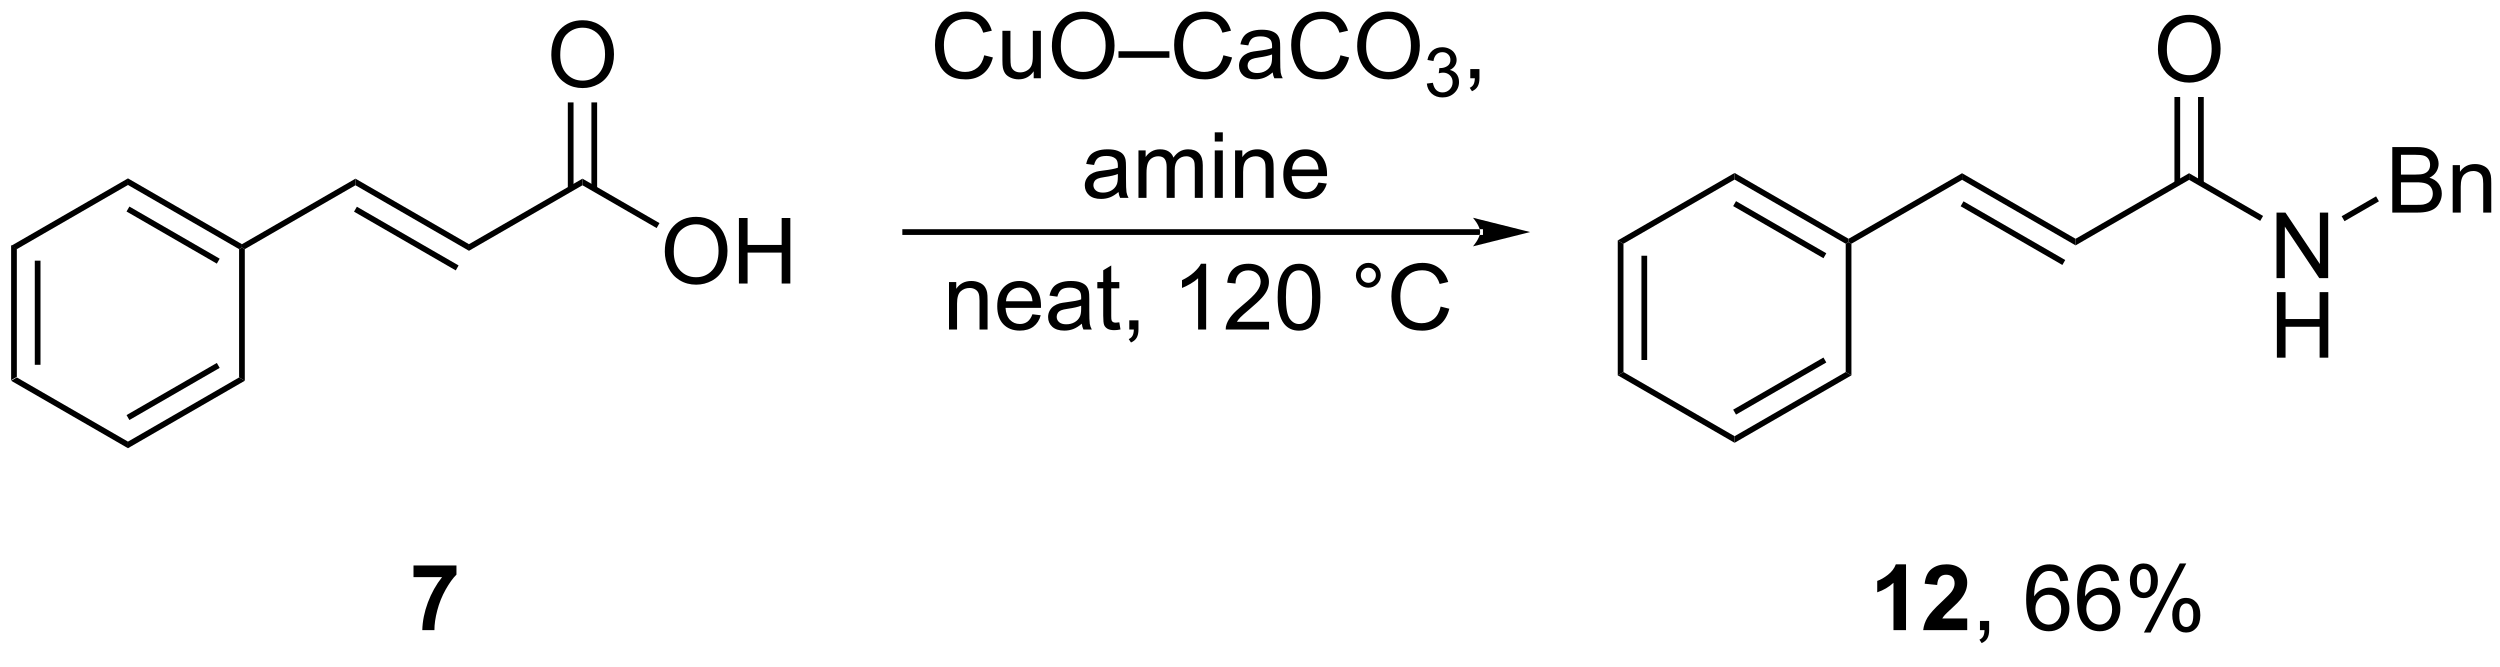 <?xml version="1.0" encoding="UTF-8"?>
<!DOCTYPE svg PUBLIC '-//W3C//DTD SVG 1.0//EN'
          'http://www.w3.org/TR/2001/REC-SVG-20010904/DTD/svg10.dtd'>
<svg stroke-dasharray="none" shape-rendering="auto" xmlns="http://www.w3.org/2000/svg" font-family="'Dialog'" text-rendering="auto" width="90" fill-opacity="1" color-interpolation="auto" color-rendering="auto" preserveAspectRatio="xMidYMid meet" font-size="12px" viewBox="0 0 90 24" fill="black" xmlns:xlink="http://www.w3.org/1999/xlink" stroke="black" image-rendering="auto" stroke-miterlimit="10" stroke-linecap="square" stroke-linejoin="miter" font-style="normal" stroke-width="1" height="24" stroke-dashoffset="0" font-weight="normal" stroke-opacity="1"
><!--Generated by the Batik Graphics2D SVG Generator--><defs id="genericDefs"
  /><g
  ><defs id="defs1"
    ><clipPath clipPathUnits="userSpaceOnUse" id="clipPath1"
      ><path d="M0.646 3.109 L225.555 3.109 L225.555 61.87 L0.646 61.87 L0.646 3.109 Z"
      /></clipPath
      ><clipPath clipPathUnits="userSpaceOnUse" id="clipPath2"
      ><path d="M0.531 40.257 L0.531 97.384 L219.187 97.384 L219.187 40.257 Z"
      /></clipPath
    ></defs
    ><g transform="scale(0.4,0.4) translate(-0.646,-3.109) matrix(1.029,0,0,1.029,0.099,-38.299)"
    ><path d="M1.504 61.699 L2.004 61.988 L2.004 73.199 L1.504 73.488 ZM3.574 63.039 L3.574 72.149 L4.074 72.149 L4.074 63.039 Z" stroke="none" clip-path="url(#clipPath2)"
    /></g
    ><g transform="matrix(0.412,0,0,0.412,-0.219,-16.57)"
    ><path d="M1.504 73.488 L2.004 73.199 L11.713 78.805 L11.713 79.382 Z" stroke="none" clip-path="url(#clipPath2)"
    /></g
    ><g transform="matrix(0.412,0,0,0.412,-0.219,-16.57)"
    ><path d="M11.713 79.382 L11.713 78.805 L21.422 73.199 L21.922 73.488 ZM11.838 76.92 L19.727 72.365 L19.477 71.932 L11.588 76.487 Z" stroke="none" clip-path="url(#clipPath2)"
    /></g
    ><g transform="matrix(0.412,0,0,0.412,-0.219,-16.57)"
    ><path d="M21.922 73.488 L21.422 73.199 L21.422 61.988 L21.672 61.844 L21.922 61.988 Z" stroke="none" clip-path="url(#clipPath2)"
    /></g
    ><g transform="matrix(0.412,0,0,0.412,-0.219,-16.57)"
    ><path d="M21.672 61.555 L21.672 61.844 L21.422 61.988 L11.713 56.382 L11.713 55.805 ZM19.727 62.822 L11.838 58.267 L11.588 58.7 L19.477 63.255 Z" stroke="none" clip-path="url(#clipPath2)"
    /></g
    ><g transform="matrix(0.412,0,0,0.412,-0.219,-16.57)"
    ><path d="M11.713 55.805 L11.713 56.382 L2.004 61.988 L1.504 61.699 Z" stroke="none" clip-path="url(#clipPath2)"
    /></g
    ><g transform="matrix(0.412,0,0,0.412,-0.219,-16.57)"
    ><path d="M21.922 61.988 L21.672 61.844 L21.672 61.555 L31.591 55.829 L31.591 56.406 Z" stroke="none" clip-path="url(#clipPath2)"
    /></g
    ><g transform="matrix(0.412,0,0,0.412,-0.219,-16.57)"
    ><path d="M31.591 56.406 L31.591 55.829 L41.509 61.555 L41.509 62.132 ZM31.466 58.714 L40.353 63.846 L40.603 63.413 L31.716 58.281 Z" stroke="none" clip-path="url(#clipPath2)"
    /></g
    ><g transform="matrix(0.412,0,0,0.412,-0.219,-16.57)"
    ><path d="M41.509 62.132 L41.509 61.555 L51.427 55.829 L51.427 56.406 Z" stroke="none" clip-path="url(#clipPath2)"
    /></g
    ><g transform="matrix(0.412,0,0,0.412,-0.219,-16.57)"
    ><path d="M58.622 62.205 Q58.622 60.778 59.388 59.973 Q60.154 59.166 61.364 59.166 Q62.156 59.166 62.791 59.546 Q63.429 59.923 63.763 60.6 Q64.099 61.278 64.099 62.137 Q64.099 63.009 63.747 63.697 Q63.396 64.384 62.75 64.739 Q62.107 65.093 61.359 65.093 Q60.552 65.093 59.914 64.702 Q59.279 64.309 58.95 63.634 Q58.622 62.957 58.622 62.205 ZM59.404 62.215 Q59.404 63.252 59.958 63.848 Q60.515 64.442 61.357 64.442 Q62.211 64.442 62.763 63.84 Q63.318 63.239 63.318 62.134 Q63.318 61.434 63.081 60.913 Q62.844 60.392 62.388 60.106 Q61.935 59.817 61.367 59.817 Q60.562 59.817 59.982 60.371 Q59.404 60.923 59.404 62.215 ZM65.097 64.994 L65.097 59.267 L65.855 59.267 L65.855 61.619 L68.832 61.619 L68.832 59.267 L69.59 59.267 L69.59 64.994 L68.832 64.994 L68.832 62.293 L65.855 62.293 L65.855 64.994 L65.097 64.994 Z" stroke="none" clip-path="url(#clipPath2)"
    /></g
    ><g transform="matrix(0.412,0,0,0.412,-0.219,-16.57)"
    ><path d="M51.427 56.406 L51.427 55.829 L58.157 59.714 L57.907 60.147 Z" stroke="none" clip-path="url(#clipPath2)"
    /></g
    ><g transform="matrix(0.412,0,0,0.412,-0.219,-16.57)"
    ><path d="M48.704 45.026 Q48.704 43.599 49.469 42.794 Q50.235 41.987 51.446 41.987 Q52.238 41.987 52.873 42.367 Q53.511 42.744 53.844 43.422 Q54.181 44.099 54.181 44.958 Q54.181 45.83 53.829 46.518 Q53.477 47.205 52.831 47.559 Q52.188 47.914 51.441 47.914 Q50.634 47.914 49.996 47.523 Q49.36 47.13 49.032 46.455 Q48.704 45.778 48.704 45.026 ZM49.485 45.036 Q49.485 46.072 50.04 46.669 Q50.597 47.263 51.438 47.263 Q52.292 47.263 52.844 46.661 Q53.399 46.059 53.399 44.955 Q53.399 44.255 53.162 43.734 Q52.925 43.213 52.469 42.927 Q52.016 42.638 51.449 42.638 Q50.644 42.638 50.063 43.192 Q49.485 43.744 49.485 45.036 Z" stroke="none" clip-path="url(#clipPath2)"
    /></g
    ><g transform="matrix(0.412,0,0,0.412,-0.219,-16.57)"
    ><path d="M52.708 56.712 L52.708 49.167 L52.208 49.167 L52.208 56.712 ZM50.647 56.712 L50.647 49.167 L50.147 49.167 L50.147 56.712 Z" stroke="none" clip-path="url(#clipPath2)"
    /></g
    ><g transform="matrix(0.412,0,0,0.412,-0.219,-16.57)"
    ><path d="M129.861 60.745 L129.861 60.745 L79.626 60.745 L79.376 60.745 L79.376 60.245 L79.626 60.245 L129.861 60.245 L130.111 60.245 L130.111 60.745 ZM134.236 60.495 L129.236 59.245 C129.236 59.245 129.861 59.948 129.861 60.495 C129.861 61.042 129.236 61.745 129.236 61.745 Z" stroke="none" clip-path="url(#clipPath2)"
    /></g
    ><g transform="matrix(0.412,0,0,0.412,-0.219,-16.57)"
    ><path d="M141.888 61.226 L142.388 61.515 L142.388 72.726 L141.888 73.015 ZM143.958 62.566 L143.958 71.675 L144.458 71.675 L144.458 62.566 Z" stroke="none" clip-path="url(#clipPath2)"
    /></g
    ><g transform="matrix(0.412,0,0,0.412,-0.219,-16.57)"
    ><path d="M141.888 73.015 L142.388 72.726 L152.098 78.332 L152.098 78.909 Z" stroke="none" clip-path="url(#clipPath2)"
    /></g
    ><g transform="matrix(0.412,0,0,0.412,-0.219,-16.57)"
    ><path d="M152.098 78.909 L152.098 78.332 L161.807 72.726 L162.307 73.015 ZM152.223 76.447 L160.112 71.892 L159.862 71.459 L151.973 76.014 Z" stroke="none" clip-path="url(#clipPath2)"
    /></g
    ><g transform="matrix(0.412,0,0,0.412,-0.219,-16.57)"
    ><path d="M162.307 73.015 L161.807 72.726 L161.807 61.515 L162.057 61.37 L162.307 61.515 Z" stroke="none" clip-path="url(#clipPath2)"
    /></g
    ><g transform="matrix(0.412,0,0,0.412,-0.219,-16.57)"
    ><path d="M162.057 61.082 L162.057 61.37 L161.807 61.515 L152.098 55.909 L152.098 55.332 ZM160.112 62.349 L152.223 57.794 L151.973 58.227 L159.862 62.782 Z" stroke="none" clip-path="url(#clipPath2)"
    /></g
    ><g transform="matrix(0.412,0,0,0.412,-0.219,-16.57)"
    ><path d="M152.098 55.332 L152.098 55.909 L142.388 61.515 L141.888 61.226 Z" stroke="none" clip-path="url(#clipPath2)"
    /></g
    ><g transform="matrix(0.412,0,0,0.412,-0.219,-16.57)"
    ><path d="M162.307 61.515 L162.057 61.37 L162.057 61.082 L171.975 55.355 L171.975 55.933 Z" stroke="none" clip-path="url(#clipPath2)"
    /></g
    ><g transform="matrix(0.412,0,0,0.412,-0.219,-16.57)"
    ><path d="M171.975 55.933 L171.975 55.355 L181.894 61.082 L181.894 61.659 ZM171.85 58.241 L180.738 63.372 L180.988 62.939 L172.1 57.808 Z" stroke="none" clip-path="url(#clipPath2)"
    /></g
    ><g transform="matrix(0.412,0,0,0.412,-0.219,-16.57)"
    ><path d="M181.894 61.659 L181.894 61.082 L191.812 55.355 L191.812 55.933 Z" stroke="none" clip-path="url(#clipPath2)"
    /></g
    ><g transform="matrix(0.412,0,0,0.412,-0.219,-16.57)"
    ><path d="M199.451 64.52 L199.451 58.794 L200.23 58.794 L203.238 63.289 L203.238 58.794 L203.964 58.794 L203.964 64.52 L203.185 64.52 L200.178 60.02 L200.178 64.52 L199.451 64.52 Z" stroke="none" clip-path="url(#clipPath2)"
    /></g
    ><g transform="matrix(0.412,0,0,0.412,-0.219,-16.57)"
    ><path d="M199.482 71.471 L199.482 65.744 L200.24 65.744 L200.24 68.096 L203.217 68.096 L203.217 65.744 L203.975 65.744 L203.975 71.471 L203.217 71.471 L203.217 68.77 L200.24 68.77 L200.24 71.471 L199.482 71.471 Z" stroke="none" clip-path="url(#clipPath2)"
    /></g
    ><g transform="matrix(0.412,0,0,0.412,-0.219,-16.57)"
    ><path d="M191.812 55.933 L191.812 55.355 L198.276 59.087 L198.026 59.52 Z" stroke="none" clip-path="url(#clipPath2)"
    /></g
    ><g transform="matrix(0.412,0,0,0.412,-0.219,-16.57)"
    ><path d="M189.089 44.552 Q189.089 43.125 189.854 42.321 Q190.62 41.513 191.831 41.513 Q192.623 41.513 193.258 41.894 Q193.896 42.271 194.229 42.948 Q194.565 43.625 194.565 44.485 Q194.565 45.357 194.214 46.044 Q193.862 46.732 193.216 47.086 Q192.573 47.44 191.826 47.44 Q191.018 47.44 190.38 47.05 Q189.745 46.657 189.417 45.982 Q189.089 45.305 189.089 44.552 ZM189.87 44.563 Q189.87 45.599 190.425 46.196 Q190.982 46.789 191.823 46.789 Q192.677 46.789 193.229 46.188 Q193.784 45.586 193.784 44.482 Q193.784 43.782 193.547 43.261 Q193.31 42.74 192.854 42.453 Q192.401 42.164 191.833 42.164 Q191.029 42.164 190.448 42.719 Q189.87 43.271 189.87 44.563 Z" stroke="none" clip-path="url(#clipPath2)"
    /></g
    ><g transform="matrix(0.412,0,0,0.412,-0.219,-16.57)"
    ><path d="M193.093 56.239 L193.093 48.694 L192.593 48.694 L192.593 56.239 ZM191.031 56.239 L191.031 48.694 L190.531 48.694 L190.531 56.239 Z" stroke="none" clip-path="url(#clipPath2)"
    /></g
    ><g transform="matrix(0.412,0,0,0.412,-0.219,-16.57)"
    ><path d="M209.567 58.794 L209.567 53.068 L211.715 53.068 Q212.371 53.068 212.767 53.242 Q213.166 53.414 213.39 53.776 Q213.613 54.138 213.613 54.531 Q213.613 54.898 213.413 55.224 Q213.215 55.547 212.814 55.747 Q213.332 55.898 213.611 56.266 Q213.892 56.633 213.892 57.133 Q213.892 57.536 213.72 57.883 Q213.551 58.226 213.301 58.414 Q213.051 58.601 212.673 58.698 Q212.298 58.794 211.751 58.794 L209.567 58.794 ZM210.324 55.474 L211.564 55.474 Q212.067 55.474 212.285 55.406 Q212.574 55.32 212.72 55.122 Q212.869 54.922 212.869 54.622 Q212.869 54.336 212.731 54.12 Q212.595 53.904 212.34 53.823 Q212.088 53.742 211.47 53.742 L210.324 53.742 L210.324 55.474 ZM210.324 58.117 L211.751 58.117 Q212.119 58.117 212.267 58.091 Q212.528 58.044 212.702 57.935 Q212.879 57.825 212.991 57.617 Q213.106 57.406 213.106 57.133 Q213.106 56.812 212.942 56.578 Q212.778 56.341 212.486 56.245 Q212.197 56.148 211.65 56.148 L210.324 56.148 L210.324 58.117 ZM214.845 58.794 L214.845 54.646 L215.478 54.646 L215.478 55.234 Q215.934 54.552 216.798 54.552 Q217.173 54.552 217.486 54.687 Q217.801 54.82 217.957 55.039 Q218.113 55.258 218.176 55.56 Q218.215 55.755 218.215 56.242 L218.215 58.794 L217.512 58.794 L217.512 56.271 Q217.512 55.841 217.429 55.627 Q217.348 55.414 217.14 55.289 Q216.931 55.161 216.65 55.161 Q216.199 55.161 215.874 55.448 Q215.548 55.732 215.548 56.529 L215.548 58.794 L214.845 58.794 Z" stroke="none" clip-path="url(#clipPath2)"
    /></g
    ><g transform="matrix(0.412,0,0,0.412,-0.219,-16.57)"
    ><path d="M205.392 59.545 L205.142 59.112 L208.149 57.376 L208.399 57.809 Z" stroke="none" clip-path="url(#clipPath2)"
    /></g
    ><g transform="matrix(0.412,0,0,0.412,-0.219,-16.57)"
    ><path d="M83.454 69.013 L83.454 64.865 L84.087 64.865 L84.087 65.454 Q84.543 64.771 85.407 64.771 Q85.782 64.771 86.095 64.907 Q86.41 65.04 86.566 65.258 Q86.722 65.477 86.785 65.779 Q86.824 65.974 86.824 66.461 L86.824 69.013 L86.121 69.013 L86.121 66.49 Q86.121 66.06 86.037 65.847 Q85.957 65.633 85.748 65.508 Q85.54 65.381 85.259 65.381 Q84.808 65.381 84.483 65.667 Q84.157 65.951 84.157 66.748 L84.157 69.013 L83.454 69.013 ZM90.742 67.678 L91.468 67.766 Q91.296 68.404 90.83 68.756 Q90.367 69.107 89.645 69.107 Q88.734 69.107 88.2 68.547 Q87.669 67.985 87.669 66.974 Q87.669 65.928 88.208 65.349 Q88.747 64.771 89.606 64.771 Q90.437 64.771 90.963 65.339 Q91.492 65.904 91.492 66.93 Q91.492 66.993 91.489 67.118 L88.395 67.118 Q88.434 67.803 88.781 68.167 Q89.13 68.529 89.648 68.529 Q90.036 68.529 90.309 68.326 Q90.583 68.123 90.742 67.678 ZM88.434 66.54 L90.75 66.54 Q90.703 66.016 90.484 65.756 Q90.148 65.349 89.614 65.349 Q89.13 65.349 88.799 65.675 Q88.468 65.998 88.434 66.54 ZM95.058 68.501 Q94.668 68.834 94.306 68.972 Q93.946 69.107 93.532 69.107 Q92.847 69.107 92.48 68.774 Q92.113 68.438 92.113 67.92 Q92.113 67.615 92.251 67.362 Q92.391 67.11 92.615 66.959 Q92.84 66.805 93.121 66.727 Q93.329 66.672 93.746 66.623 Q94.597 66.521 95.001 66.381 Q95.004 66.235 95.004 66.196 Q95.004 65.766 94.806 65.592 Q94.535 65.352 94.004 65.352 Q93.509 65.352 93.272 65.526 Q93.035 65.701 92.923 66.141 L92.235 66.047 Q92.329 65.607 92.543 65.336 Q92.759 65.063 93.165 64.917 Q93.571 64.771 94.105 64.771 Q94.636 64.771 94.967 64.896 Q95.3 65.021 95.457 65.211 Q95.613 65.399 95.675 65.688 Q95.712 65.868 95.712 66.336 L95.712 67.274 Q95.712 68.256 95.756 68.516 Q95.8 68.774 95.933 69.013 L95.199 69.013 Q95.09 68.795 95.058 68.501 ZM95.001 66.93 Q94.618 67.086 93.853 67.196 Q93.418 67.258 93.238 67.336 Q93.058 67.415 92.959 67.566 Q92.863 67.717 92.863 67.899 Q92.863 68.18 93.076 68.368 Q93.29 68.555 93.699 68.555 Q94.105 68.555 94.42 68.378 Q94.738 68.201 94.886 67.891 Q95.001 67.654 95.001 67.188 L95.001 66.93 ZM98.336 68.383 L98.437 69.006 Q98.14 69.068 97.906 69.068 Q97.523 69.068 97.312 68.948 Q97.101 68.826 97.015 68.628 Q96.929 68.43 96.929 67.797 L96.929 65.412 L96.414 65.412 L96.414 64.865 L96.929 64.865 L96.929 63.836 L97.63 63.414 L97.63 64.865 L98.336 64.865 L98.336 65.412 L97.63 65.412 L97.63 67.836 Q97.63 68.138 97.666 68.224 Q97.703 68.31 97.786 68.362 Q97.872 68.412 98.028 68.412 Q98.145 68.412 98.336 68.383 ZM99.207 69.013 L99.207 68.211 L100.009 68.211 L100.009 69.013 Q100.009 69.456 99.853 69.727 Q99.696 69.998 99.355 70.146 L99.16 69.847 Q99.384 69.748 99.488 69.558 Q99.595 69.37 99.605 69.013 L99.207 69.013 ZM105.923 69.013 L105.22 69.013 L105.22 64.532 Q104.965 64.774 104.553 65.016 Q104.141 65.258 103.813 65.381 L103.813 64.701 Q104.402 64.422 104.842 64.029 Q105.285 63.633 105.47 63.264 L105.923 63.264 L105.923 69.013 ZM111.419 68.336 L111.419 69.013 L107.632 69.013 Q107.625 68.758 107.716 68.524 Q107.859 68.138 108.177 67.763 Q108.497 67.388 109.099 66.896 Q110.031 66.131 110.359 65.683 Q110.687 65.235 110.687 64.836 Q110.687 64.42 110.388 64.133 Q110.091 63.844 109.609 63.844 Q109.101 63.844 108.796 64.149 Q108.492 64.454 108.489 64.993 L107.765 64.92 Q107.841 64.11 108.325 63.688 Q108.809 63.264 109.625 63.264 Q110.45 63.264 110.929 63.722 Q111.411 64.178 111.411 64.852 Q111.411 65.196 111.27 65.529 Q111.13 65.86 110.802 66.227 Q110.476 66.594 109.718 67.235 Q109.086 67.766 108.906 67.956 Q108.726 68.146 108.609 68.336 L111.419 68.336 ZM112.173 66.188 Q112.173 65.172 112.381 64.555 Q112.59 63.935 113.001 63.599 Q113.415 63.264 114.04 63.264 Q114.501 63.264 114.847 63.448 Q115.196 63.633 115.423 63.985 Q115.649 64.334 115.777 64.836 Q115.907 65.336 115.907 66.188 Q115.907 67.196 115.699 67.816 Q115.493 68.435 115.079 68.774 Q114.668 69.112 114.04 69.112 Q113.212 69.112 112.738 68.516 Q112.173 67.803 112.173 66.188 ZM112.894 66.188 Q112.894 67.599 113.225 68.066 Q113.556 68.532 114.04 68.532 Q114.524 68.532 114.853 68.063 Q115.183 67.594 115.183 66.188 Q115.183 64.774 114.853 64.31 Q114.524 63.844 114.032 63.844 Q113.548 63.844 113.259 64.256 Q112.894 64.779 112.894 66.188 ZM119.011 64.271 Q119.011 63.821 119.329 63.506 Q119.649 63.188 120.095 63.188 Q120.548 63.188 120.863 63.506 Q121.181 63.821 121.181 64.271 Q121.181 64.719 120.86 65.04 Q120.543 65.357 120.095 65.357 Q119.649 65.357 119.329 65.042 Q119.011 64.724 119.011 64.271 ZM119.438 64.271 Q119.438 64.545 119.631 64.737 Q119.824 64.93 120.097 64.93 Q120.368 64.93 120.561 64.737 Q120.754 64.545 120.754 64.271 Q120.754 63.998 120.561 63.805 Q120.368 63.61 120.097 63.61 Q119.824 63.61 119.631 63.805 Q119.438 63.998 119.438 64.271 ZM126.414 67.006 L127.171 67.196 Q126.934 68.131 126.315 68.623 Q125.695 69.112 124.802 69.112 Q123.875 69.112 123.294 68.735 Q122.716 68.357 122.411 67.644 Q122.109 66.928 122.109 66.107 Q122.109 65.211 122.45 64.547 Q122.794 63.881 123.424 63.534 Q124.054 63.188 124.812 63.188 Q125.671 63.188 126.257 63.626 Q126.843 64.063 127.075 64.857 L126.328 65.032 Q126.13 64.407 125.75 64.123 Q125.372 63.836 124.796 63.836 Q124.138 63.836 123.692 64.154 Q123.25 64.469 123.07 65.003 Q122.89 65.537 122.89 66.102 Q122.89 66.834 123.104 67.378 Q123.317 67.922 123.765 68.193 Q124.216 68.461 124.739 68.461 Q125.375 68.461 125.815 68.094 Q126.257 67.727 126.414 67.006 Z" stroke="none" clip-path="url(#clipPath2)"
    /></g
    ><g transform="matrix(0.412,0,0,0.412,-0.219,-16.57)"
    ><path d="M167.077 95.279 L165.981 95.279 L165.981 91.141 Q165.379 91.703 164.561 91.974 L164.561 90.977 Q164.991 90.836 165.494 90.446 Q165.999 90.052 166.186 89.529 L167.077 89.529 L167.077 95.279 ZM172.424 94.258 L172.424 95.279 L168.578 95.279 Q168.641 94.701 168.953 94.183 Q169.266 93.664 170.188 92.81 Q170.93 92.117 171.096 91.873 Q171.323 91.531 171.323 91.201 Q171.323 90.834 171.125 90.636 Q170.93 90.438 170.581 90.438 Q170.237 90.438 170.034 90.646 Q169.831 90.852 169.799 91.334 L168.706 91.224 Q168.805 90.318 169.32 89.925 Q169.836 89.529 170.609 89.529 Q171.456 89.529 171.94 89.987 Q172.424 90.443 172.424 91.123 Q172.424 91.508 172.286 91.86 Q172.149 92.209 171.846 92.591 Q171.649 92.844 171.128 93.321 Q170.609 93.797 170.469 93.953 Q170.331 94.11 170.245 94.258 L172.424 94.258 Z" stroke="none" clip-path="url(#clipPath2)"
    /></g
    ><g transform="matrix(0.412,0,0,0.412,-0.219,-16.57)"
    ><path d="M173.538 95.279 L173.538 94.477 L174.34 94.477 L174.34 95.279 Q174.34 95.722 174.184 95.992 Q174.027 96.263 173.686 96.412 L173.491 96.112 Q173.715 96.013 173.819 95.823 Q173.926 95.636 173.936 95.279 L173.538 95.279 ZM181.254 90.953 L180.553 91.008 Q180.46 90.594 180.288 90.406 Q180.004 90.107 179.585 90.107 Q179.249 90.107 178.996 90.294 Q178.663 90.537 178.47 91.003 Q178.28 91.466 178.272 92.326 Q178.527 91.938 178.894 91.75 Q179.262 91.563 179.663 91.563 Q180.366 91.563 180.861 92.081 Q181.355 92.599 181.355 93.419 Q181.355 93.959 181.121 94.422 Q180.889 94.883 180.483 95.13 Q180.077 95.378 179.561 95.378 Q178.684 95.378 178.129 94.732 Q177.574 94.084 177.574 92.599 Q177.574 90.938 178.186 90.185 Q178.723 89.529 179.629 89.529 Q180.303 89.529 180.736 89.909 Q181.168 90.287 181.254 90.953 ZM178.381 93.422 Q178.381 93.787 178.535 94.12 Q178.691 94.451 178.967 94.625 Q179.246 94.797 179.551 94.797 Q179.996 94.797 180.316 94.438 Q180.637 94.078 180.637 93.461 Q180.637 92.867 180.319 92.526 Q180.004 92.185 179.522 92.185 Q179.046 92.185 178.712 92.526 Q178.381 92.867 178.381 93.422 ZM185.703 90.953 L185.003 91.008 Q184.909 90.594 184.737 90.406 Q184.453 90.107 184.034 90.107 Q183.698 90.107 183.445 90.294 Q183.112 90.537 182.919 91.003 Q182.729 91.466 182.721 92.326 Q182.976 91.938 183.344 91.75 Q183.711 91.563 184.112 91.563 Q184.815 91.563 185.31 92.081 Q185.805 92.599 185.805 93.419 Q185.805 93.959 185.57 94.422 Q185.339 94.883 184.932 95.13 Q184.526 95.378 184.01 95.378 Q183.133 95.378 182.578 94.732 Q182.023 94.084 182.023 92.599 Q182.023 90.938 182.635 90.185 Q183.172 89.529 184.078 89.529 Q184.753 89.529 185.185 89.909 Q185.617 90.287 185.703 90.953 ZM182.831 93.422 Q182.831 93.787 182.984 94.12 Q183.141 94.451 183.417 94.625 Q183.695 94.797 184 94.797 Q184.445 94.797 184.766 94.438 Q185.086 94.078 185.086 93.461 Q185.086 92.867 184.768 92.526 Q184.453 92.185 183.971 92.185 Q183.495 92.185 183.161 92.526 Q182.831 92.867 182.831 93.422 ZM186.637 90.927 Q186.637 90.313 186.944 89.883 Q187.254 89.453 187.84 89.453 Q188.379 89.453 188.73 89.839 Q189.085 90.224 189.085 90.969 Q189.085 91.696 188.728 92.089 Q188.371 92.482 187.848 92.482 Q187.327 92.482 186.98 92.097 Q186.637 91.709 186.637 90.927 ZM187.858 89.938 Q187.598 89.938 187.423 90.164 Q187.249 90.391 187.249 90.998 Q187.249 91.547 187.423 91.774 Q187.6 91.998 187.858 91.998 Q188.124 91.998 188.298 91.771 Q188.473 91.544 188.473 90.943 Q188.473 90.388 188.296 90.164 Q188.121 89.938 187.858 89.938 ZM187.863 95.49 L190.996 89.453 L191.566 89.453 L188.444 95.49 L187.863 95.49 ZM190.34 93.935 Q190.34 93.318 190.647 92.891 Q190.957 92.461 191.546 92.461 Q192.085 92.461 192.439 92.847 Q192.793 93.232 192.793 93.977 Q192.793 94.703 192.434 95.097 Q192.077 95.49 191.551 95.49 Q191.03 95.49 190.684 95.102 Q190.34 94.711 190.34 93.935 ZM191.566 92.946 Q191.301 92.946 191.126 93.172 Q190.952 93.399 190.952 94.005 Q190.952 94.552 191.126 94.779 Q191.303 95.005 191.561 95.005 Q191.832 95.005 192.004 94.779 Q192.178 94.552 192.178 93.951 Q192.178 93.396 192.001 93.172 Q191.827 92.946 191.566 92.946 Z" stroke="none" clip-path="url(#clipPath2)"
    /></g
    ><g transform="matrix(0.412,0,0,0.412,-0.219,-16.57)"
    ><path d="M36.663 90.649 L36.663 89.63 L40.416 89.63 L40.416 90.427 Q39.952 90.883 39.47 91.74 Q38.991 92.594 38.739 93.558 Q38.486 94.521 38.491 95.279 L37.431 95.279 Q37.46 94.091 37.921 92.857 Q38.385 91.623 39.158 90.649 L36.663 90.649 Z" stroke="none" clip-path="url(#clipPath2)"
    /></g
    ><g transform="matrix(0.412,0,0,0.412,-0.219,-16.57)"
    ><path d="M86.532 45.049 L87.29 45.239 Q87.053 46.174 86.433 46.666 Q85.814 47.156 84.92 47.156 Q83.993 47.156 83.412 46.778 Q82.834 46.401 82.53 45.687 Q82.228 44.971 82.228 44.151 Q82.228 43.255 82.569 42.591 Q82.912 41.924 83.543 41.578 Q84.173 41.231 84.931 41.231 Q85.79 41.231 86.376 41.669 Q86.962 42.106 87.194 42.901 L86.446 43.075 Q86.249 42.45 85.868 42.166 Q85.491 41.88 84.915 41.88 Q84.256 41.88 83.811 42.197 Q83.368 42.513 83.189 43.046 Q83.009 43.58 83.009 44.145 Q83.009 44.877 83.222 45.421 Q83.436 45.966 83.884 46.236 Q84.334 46.505 84.858 46.505 Q85.493 46.505 85.933 46.138 Q86.376 45.77 86.532 45.049 ZM90.854 47.057 L90.854 46.447 Q90.37 47.151 89.536 47.151 Q89.169 47.151 88.851 47.01 Q88.534 46.869 88.377 46.656 Q88.224 46.442 88.161 46.135 Q88.12 45.927 88.12 45.479 L88.12 42.908 L88.823 42.908 L88.823 45.208 Q88.823 45.76 88.864 45.95 Q88.932 46.229 89.146 46.388 Q89.362 46.544 89.677 46.544 Q89.995 46.544 90.271 46.382 Q90.549 46.221 90.664 45.942 Q90.778 45.661 90.778 45.13 L90.778 42.908 L91.481 42.908 L91.481 47.057 L90.854 47.057 ZM92.444 44.268 Q92.444 42.841 93.209 42.036 Q93.975 41.229 95.186 41.229 Q95.978 41.229 96.613 41.609 Q97.251 41.986 97.584 42.664 Q97.92 43.341 97.92 44.2 Q97.92 45.072 97.569 45.76 Q97.217 46.447 96.571 46.802 Q95.928 47.156 95.181 47.156 Q94.374 47.156 93.736 46.765 Q93.1 46.372 92.772 45.697 Q92.444 45.02 92.444 44.268 ZM93.225 44.278 Q93.225 45.315 93.78 45.911 Q94.337 46.505 95.178 46.505 Q96.032 46.505 96.584 45.903 Q97.139 45.302 97.139 44.197 Q97.139 43.497 96.902 42.976 Q96.665 42.455 96.209 42.169 Q95.756 41.88 95.189 41.88 Q94.384 41.88 93.803 42.434 Q93.225 42.986 93.225 44.278 ZM98.263 45.268 L98.263 44.7 L102.713 44.7 L102.713 45.268 L98.263 45.268 ZM107.431 45.049 L108.189 45.239 Q107.952 46.174 107.332 46.666 Q106.712 47.156 105.819 47.156 Q104.892 47.156 104.311 46.778 Q103.733 46.401 103.428 45.687 Q103.126 44.971 103.126 44.151 Q103.126 43.255 103.467 42.591 Q103.811 41.924 104.441 41.578 Q105.071 41.231 105.829 41.231 Q106.689 41.231 107.275 41.669 Q107.861 42.106 108.092 42.901 L107.345 43.075 Q107.147 42.45 106.767 42.166 Q106.389 41.88 105.814 41.88 Q105.155 41.88 104.709 42.197 Q104.267 42.513 104.087 43.046 Q103.907 43.58 103.907 44.145 Q103.907 44.877 104.121 45.421 Q104.334 45.966 104.782 46.236 Q105.233 46.505 105.756 46.505 Q106.392 46.505 106.832 46.138 Q107.275 45.77 107.431 45.049 ZM111.739 46.544 Q111.349 46.877 110.987 47.015 Q110.627 47.151 110.213 47.151 Q109.528 47.151 109.161 46.817 Q108.794 46.481 108.794 45.963 Q108.794 45.658 108.932 45.406 Q109.073 45.153 109.297 45.002 Q109.521 44.849 109.802 44.77 Q110.01 44.716 110.427 44.666 Q111.278 44.565 111.682 44.424 Q111.685 44.278 111.685 44.239 Q111.685 43.809 111.487 43.635 Q111.216 43.395 110.685 43.395 Q110.19 43.395 109.953 43.57 Q109.716 43.744 109.604 44.184 L108.916 44.091 Q109.01 43.651 109.224 43.38 Q109.44 43.106 109.846 42.96 Q110.252 42.815 110.786 42.815 Q111.317 42.815 111.648 42.94 Q111.981 43.065 112.138 43.255 Q112.294 43.442 112.356 43.731 Q112.393 43.911 112.393 44.38 L112.393 45.317 Q112.393 46.299 112.437 46.559 Q112.481 46.817 112.614 47.057 L111.88 47.057 Q111.771 46.838 111.739 46.544 ZM111.682 44.974 Q111.299 45.13 110.534 45.239 Q110.099 45.302 109.919 45.38 Q109.739 45.458 109.64 45.609 Q109.544 45.76 109.544 45.942 Q109.544 46.224 109.758 46.411 Q109.971 46.599 110.38 46.599 Q110.786 46.599 111.101 46.421 Q111.419 46.244 111.567 45.934 Q111.682 45.697 111.682 45.231 L111.682 44.974 ZM117.657 45.049 L118.415 45.239 Q118.178 46.174 117.558 46.666 Q116.939 47.156 116.045 47.156 Q115.118 47.156 114.537 46.778 Q113.959 46.401 113.655 45.687 Q113.353 44.971 113.353 44.151 Q113.353 43.255 113.694 42.591 Q114.037 41.924 114.668 41.578 Q115.298 41.231 116.056 41.231 Q116.915 41.231 117.501 41.669 Q118.087 42.106 118.319 42.901 L117.571 43.075 Q117.374 42.45 116.993 42.166 Q116.616 41.88 116.04 41.88 Q115.381 41.88 114.936 42.197 Q114.493 42.513 114.314 43.046 Q114.134 43.58 114.134 44.145 Q114.134 44.877 114.347 45.421 Q114.561 45.966 115.009 46.236 Q115.459 46.505 115.983 46.505 Q116.618 46.505 117.058 46.138 Q117.501 45.77 117.657 45.049 ZM119.12 44.268 Q119.12 42.841 119.885 42.036 Q120.651 41.229 121.862 41.229 Q122.653 41.229 123.289 41.609 Q123.927 41.986 124.26 42.664 Q124.596 43.341 124.596 44.2 Q124.596 45.072 124.245 45.76 Q123.893 46.447 123.247 46.802 Q122.604 47.156 121.856 47.156 Q121.049 47.156 120.411 46.765 Q119.776 46.372 119.448 45.697 Q119.12 45.02 119.12 44.268 ZM119.901 44.278 Q119.901 45.315 120.456 45.911 Q121.013 46.505 121.854 46.505 Q122.708 46.505 123.26 45.903 Q123.815 45.302 123.815 44.197 Q123.815 43.497 123.578 42.976 Q123.341 42.455 122.885 42.169 Q122.432 41.88 121.864 41.88 Q121.06 41.88 120.479 42.434 Q119.901 42.986 119.901 44.278 Z" stroke="none" clip-path="url(#clipPath2)"
    /></g
    ><g transform="matrix(0.412,0,0,0.412,-0.219,-16.57)"
    ><path d="M125.206 47.522 L125.734 47.452 Q125.825 47.901 126.042 48.098 Q126.261 48.295 126.575 48.295 Q126.946 48.295 127.202 48.038 Q127.46 47.78 127.46 47.399 Q127.46 47.036 127.222 46.801 Q126.986 46.565 126.618 46.565 Q126.47 46.565 126.247 46.624 L126.306 46.161 Q126.359 46.167 126.39 46.167 Q126.728 46.167 126.997 45.991 Q127.267 45.815 127.267 45.448 Q127.267 45.159 127.069 44.969 Q126.874 44.778 126.564 44.778 Q126.255 44.778 126.05 44.971 Q125.845 45.165 125.786 45.551 L125.259 45.458 Q125.356 44.926 125.698 44.635 Q126.042 44.344 126.552 44.344 Q126.903 44.344 127.198 44.495 Q127.495 44.645 127.651 44.907 Q127.808 45.167 127.808 45.459 Q127.808 45.739 127.657 45.967 Q127.509 46.196 127.216 46.331 Q127.597 46.419 127.808 46.696 Q128.019 46.971 128.019 47.387 Q128.019 47.95 127.609 48.342 Q127.198 48.733 126.571 48.733 Q126.007 48.733 125.632 48.397 Q125.259 48.059 125.206 47.522 Z" stroke="none" clip-path="url(#clipPath2)"
    /></g
    ><g transform="matrix(0.412,0,0,0.412,-0.219,-16.57)"
    ><path d="M129.002 47.057 L129.002 46.255 L129.804 46.255 L129.804 47.057 Q129.804 47.499 129.648 47.77 Q129.492 48.041 129.151 48.19 L128.955 47.89 Q129.179 47.791 129.283 47.601 Q129.39 47.414 129.401 47.057 L129.002 47.057 Z" stroke="none" clip-path="url(#clipPath2)"
    /></g
    ><g transform="matrix(0.412,0,0,0.412,-0.219,-16.57)"
    ><path d="M98.265 56.994 Q97.875 57.327 97.513 57.465 Q97.153 57.601 96.739 57.601 Q96.054 57.601 95.687 57.267 Q95.32 56.931 95.32 56.413 Q95.32 56.108 95.458 55.856 Q95.599 55.603 95.823 55.452 Q96.046 55.298 96.328 55.22 Q96.536 55.166 96.953 55.116 Q97.804 55.015 98.208 54.874 Q98.211 54.728 98.211 54.689 Q98.211 54.259 98.013 54.085 Q97.742 53.845 97.211 53.845 Q96.716 53.845 96.479 54.02 Q96.242 54.194 96.13 54.634 L95.442 54.541 Q95.536 54.101 95.75 53.83 Q95.966 53.556 96.372 53.41 Q96.778 53.265 97.312 53.265 Q97.843 53.265 98.174 53.39 Q98.507 53.515 98.664 53.705 Q98.82 53.892 98.882 54.181 Q98.919 54.361 98.919 54.83 L98.919 55.767 Q98.919 56.749 98.963 57.009 Q99.007 57.267 99.14 57.507 L98.406 57.507 Q98.296 57.288 98.265 56.994 ZM98.208 55.423 Q97.825 55.58 97.059 55.689 Q96.625 55.752 96.445 55.83 Q96.265 55.908 96.166 56.059 Q96.07 56.21 96.07 56.392 Q96.07 56.673 96.284 56.861 Q96.497 57.048 96.906 57.048 Q97.312 57.048 97.627 56.871 Q97.945 56.694 98.093 56.384 Q98.208 56.147 98.208 55.681 L98.208 55.423 ZM100.009 57.507 L100.009 53.358 L100.636 53.358 L100.636 53.939 Q100.832 53.634 101.155 53.45 Q101.48 53.265 101.894 53.265 Q102.355 53.265 102.649 53.457 Q102.946 53.647 103.066 53.991 Q103.558 53.265 104.347 53.265 Q104.965 53.265 105.295 53.606 Q105.629 53.947 105.629 54.658 L105.629 57.507 L104.931 57.507 L104.931 54.892 Q104.931 54.47 104.86 54.285 Q104.793 54.101 104.613 53.989 Q104.433 53.874 104.191 53.874 Q103.754 53.874 103.465 54.166 Q103.175 54.455 103.175 55.095 L103.175 57.507 L102.472 57.507 L102.472 54.812 Q102.472 54.343 102.3 54.108 Q102.129 53.874 101.738 53.874 Q101.441 53.874 101.189 54.03 Q100.939 54.187 100.824 54.489 Q100.712 54.788 100.712 55.353 L100.712 57.507 L100.009 57.507 ZM106.675 52.587 L106.675 51.78 L107.379 51.78 L107.379 52.587 L106.675 52.587 ZM106.675 57.507 L106.675 53.358 L107.379 53.358 L107.379 57.507 L106.675 57.507 ZM108.45 57.507 L108.45 53.358 L109.083 53.358 L109.083 53.947 Q109.539 53.265 110.403 53.265 Q110.778 53.265 111.091 53.4 Q111.406 53.533 111.562 53.752 Q111.718 53.97 111.781 54.272 Q111.82 54.468 111.82 54.955 L111.82 57.507 L111.117 57.507 L111.117 54.983 Q111.117 54.554 111.034 54.34 Q110.953 54.127 110.744 54.002 Q110.536 53.874 110.255 53.874 Q109.804 53.874 109.479 54.16 Q109.153 54.444 109.153 55.241 L109.153 57.507 L108.45 57.507 ZM115.738 56.171 L116.465 56.259 Q116.293 56.897 115.826 57.249 Q115.363 57.601 114.642 57.601 Q113.73 57.601 113.196 57.041 Q112.665 56.478 112.665 55.468 Q112.665 54.421 113.204 53.843 Q113.743 53.265 114.603 53.265 Q115.433 53.265 115.959 53.832 Q116.488 54.397 116.488 55.423 Q116.488 55.486 116.485 55.611 L113.392 55.611 Q113.431 56.296 113.777 56.66 Q114.126 57.022 114.644 57.022 Q115.032 57.022 115.306 56.819 Q115.579 56.616 115.738 56.171 ZM113.431 55.033 L115.746 55.033 Q115.699 54.509 115.48 54.249 Q115.144 53.843 114.61 53.843 Q114.126 53.843 113.795 54.168 Q113.465 54.491 113.431 55.033 Z" stroke="none" clip-path="url(#clipPath2)"
    /></g
  ></g
></svg
>

